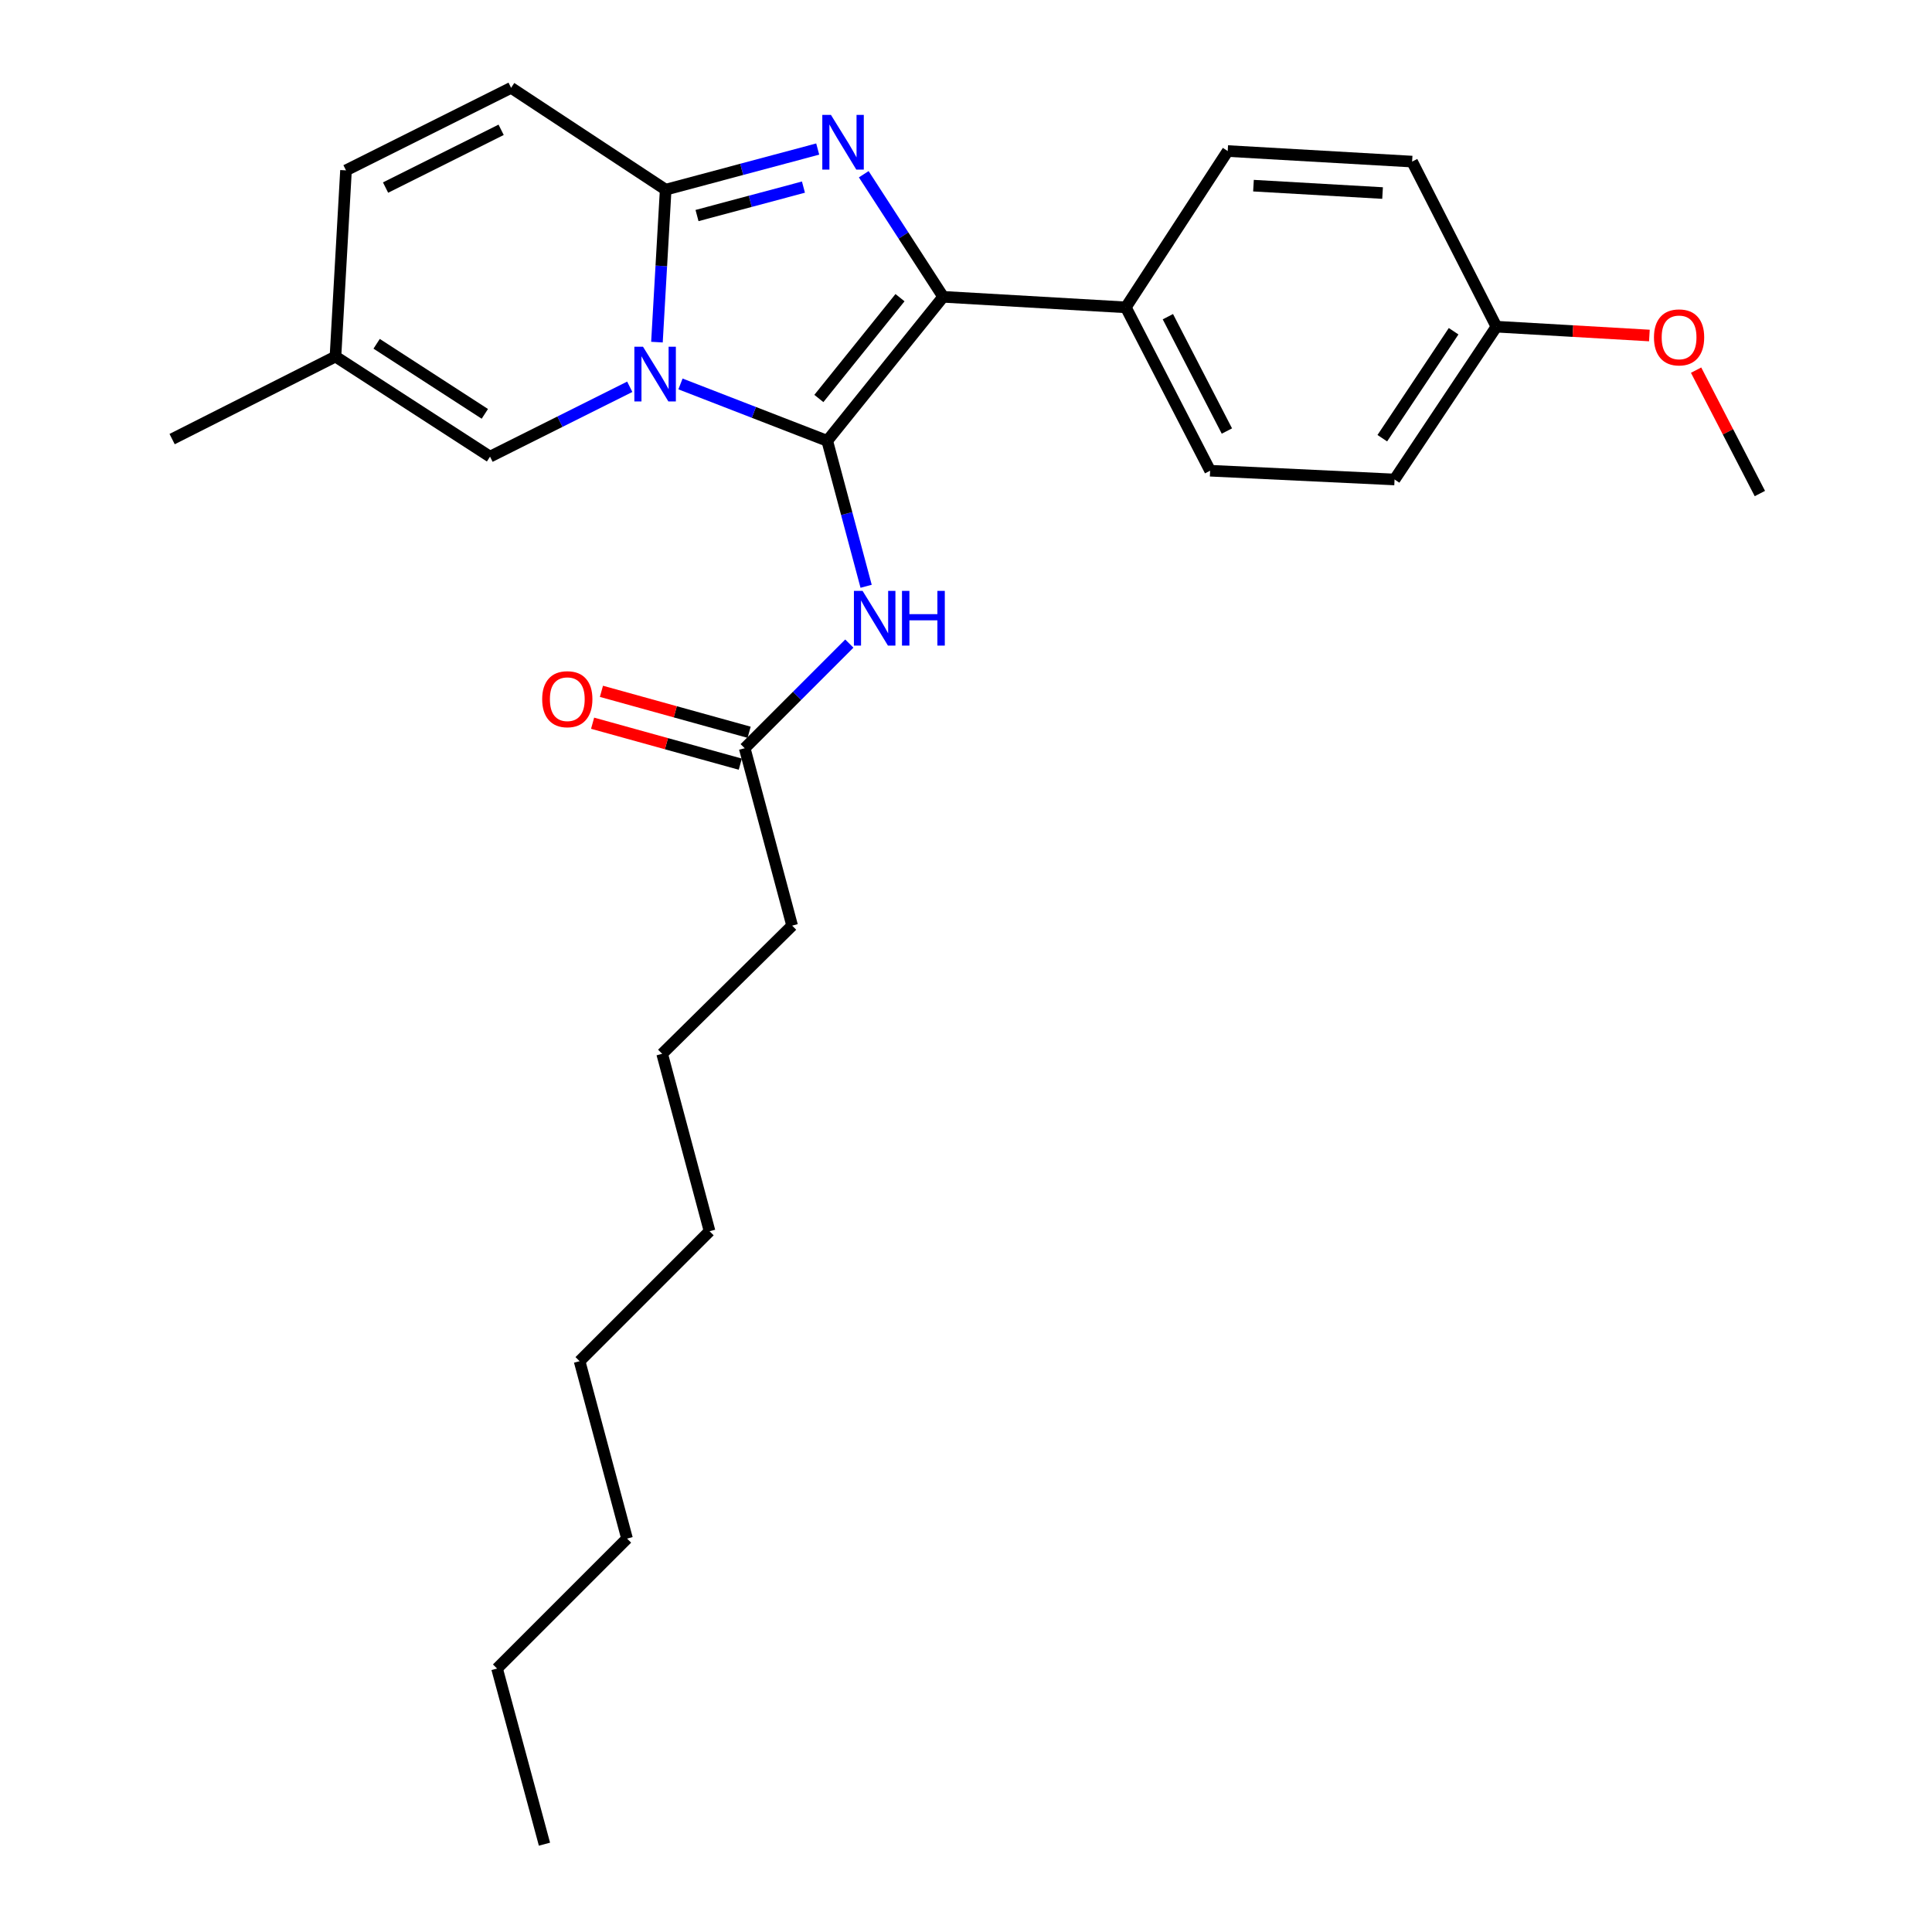 <?xml version='1.0' encoding='iso-8859-1'?>
<svg version='1.1' baseProfile='full'
              xmlns='http://www.w3.org/2000/svg'
                      xmlns:rdkit='http://www.rdkit.org/xml'
                      xmlns:xlink='http://www.w3.org/1999/xlink'
                  xml:space='preserve'
width='1000px' height='1000px' viewBox='0 0 1000 1000'>
<!-- END OF HEADER -->
<rect style='opacity:1.0;fill:#FFFFFF;stroke:none' width='1000' height='1000' x='0' y='0'> </rect>
<path class='bond-0' d='M 410.004,479.095 L 342.731,545.455' style='fill:none;fill-rule:evenodd;stroke:#000000;stroke-width:6px;stroke-linecap:butt;stroke-linejoin:miter;stroke-opacity:1' />
<path class='bond-1' d='M 410.004,479.095 L 385.455,387.272' style='fill:none;fill-rule:evenodd;stroke:#000000;stroke-width:6px;stroke-linecap:butt;stroke-linejoin:miter;stroke-opacity:1' />
<path class='bond-2' d='M 439.61,333.118 L 412.532,360.195' style='fill:none;fill-rule:evenodd;stroke:#0000FF;stroke-width:6px;stroke-linecap:butt;stroke-linejoin:miter;stroke-opacity:1' />
<path class='bond-2' d='M 412.532,360.195 L 385.455,387.272' style='fill:none;fill-rule:evenodd;stroke:#000000;stroke-width:6px;stroke-linecap:butt;stroke-linejoin:miter;stroke-opacity:1' />
<path class='bond-3' d='M 448.307,303.463 L 438.243,265.82' style='fill:none;fill-rule:evenodd;stroke:#0000FF;stroke-width:6px;stroke-linecap:butt;stroke-linejoin:miter;stroke-opacity:1' />
<path class='bond-3' d='M 438.243,265.82 L 428.179,228.177' style='fill:none;fill-rule:evenodd;stroke:#000000;stroke-width:6px;stroke-linecap:butt;stroke-linejoin:miter;stroke-opacity:1' />
<path class='bond-4' d='M 387.743,379.02 L 349.522,368.425' style='fill:none;fill-rule:evenodd;stroke:#000000;stroke-width:6px;stroke-linecap:butt;stroke-linejoin:miter;stroke-opacity:1' />
<path class='bond-4' d='M 349.522,368.425 L 311.302,357.83' style='fill:none;fill-rule:evenodd;stroke:#FF0000;stroke-width:6px;stroke-linecap:butt;stroke-linejoin:miter;stroke-opacity:1' />
<path class='bond-4' d='M 383.167,395.525 L 344.947,384.93' style='fill:none;fill-rule:evenodd;stroke:#000000;stroke-width:6px;stroke-linecap:butt;stroke-linejoin:miter;stroke-opacity:1' />
<path class='bond-4' d='M 344.947,384.93 L 306.727,374.335' style='fill:none;fill-rule:evenodd;stroke:#FF0000;stroke-width:6px;stroke-linecap:butt;stroke-linejoin:miter;stroke-opacity:1' />
<path class='bond-5' d='M 342.731,545.455 L 367.271,637.277' style='fill:none;fill-rule:evenodd;stroke:#000000;stroke-width:6px;stroke-linecap:butt;stroke-linejoin:miter;stroke-opacity:1' />
<path class='bond-6' d='M 423.246,77.144 L 383.897,87.662' style='fill:none;fill-rule:evenodd;stroke:#0000FF;stroke-width:6px;stroke-linecap:butt;stroke-linejoin:miter;stroke-opacity:1' />
<path class='bond-6' d='M 383.897,87.662 L 344.549,98.179' style='fill:none;fill-rule:evenodd;stroke:#000000;stroke-width:6px;stroke-linecap:butt;stroke-linejoin:miter;stroke-opacity:1' />
<path class='bond-6' d='M 415.864,96.846 L 388.32,104.208' style='fill:none;fill-rule:evenodd;stroke:#0000FF;stroke-width:6px;stroke-linecap:butt;stroke-linejoin:miter;stroke-opacity:1' />
<path class='bond-6' d='M 388.32,104.208 L 360.776,111.57' style='fill:none;fill-rule:evenodd;stroke:#000000;stroke-width:6px;stroke-linecap:butt;stroke-linejoin:miter;stroke-opacity:1' />
<path class='bond-7' d='M 447.078,90.182 L 467.63,121.908' style='fill:none;fill-rule:evenodd;stroke:#0000FF;stroke-width:6px;stroke-linecap:butt;stroke-linejoin:miter;stroke-opacity:1' />
<path class='bond-7' d='M 467.63,121.908 L 488.182,153.634' style='fill:none;fill-rule:evenodd;stroke:#000000;stroke-width:6px;stroke-linecap:butt;stroke-linejoin:miter;stroke-opacity:1' />
<path class='bond-8' d='M 428.179,228.177 L 390.197,213.451' style='fill:none;fill-rule:evenodd;stroke:#000000;stroke-width:6px;stroke-linecap:butt;stroke-linejoin:miter;stroke-opacity:1' />
<path class='bond-8' d='M 390.197,213.451 L 352.216,198.726' style='fill:none;fill-rule:evenodd;stroke:#0000FF;stroke-width:6px;stroke-linecap:butt;stroke-linejoin:miter;stroke-opacity:1' />
<path class='bond-9' d='M 428.179,228.177 L 488.182,153.634' style='fill:none;fill-rule:evenodd;stroke:#000000;stroke-width:6px;stroke-linecap:butt;stroke-linejoin:miter;stroke-opacity:1' />
<path class='bond-9' d='M 423.837,206.256 L 465.839,154.076' style='fill:none;fill-rule:evenodd;stroke:#000000;stroke-width:6px;stroke-linecap:butt;stroke-linejoin:miter;stroke-opacity:1' />
<path class='bond-10' d='M 488.182,153.634 L 582.726,159.086' style='fill:none;fill-rule:evenodd;stroke:#000000;stroke-width:6px;stroke-linecap:butt;stroke-linejoin:miter;stroke-opacity:1' />
<path class='bond-11' d='M 89.092,227.273 L 173.635,184.549' style='fill:none;fill-rule:evenodd;stroke:#000000;stroke-width:6px;stroke-linecap:butt;stroke-linejoin:miter;stroke-opacity:1' />
<path class='bond-12' d='M 340.034,177.086 L 342.291,137.632' style='fill:none;fill-rule:evenodd;stroke:#0000FF;stroke-width:6px;stroke-linecap:butt;stroke-linejoin:miter;stroke-opacity:1' />
<path class='bond-12' d='M 342.291,137.632 L 344.549,98.179' style='fill:none;fill-rule:evenodd;stroke:#000000;stroke-width:6px;stroke-linecap:butt;stroke-linejoin:miter;stroke-opacity:1' />
<path class='bond-13' d='M 325.959,200.2 L 289.799,218.28' style='fill:none;fill-rule:evenodd;stroke:#0000FF;stroke-width:6px;stroke-linecap:butt;stroke-linejoin:miter;stroke-opacity:1' />
<path class='bond-13' d='M 289.799,218.28 L 253.64,236.36' style='fill:none;fill-rule:evenodd;stroke:#000000;stroke-width:6px;stroke-linecap:butt;stroke-linejoin:miter;stroke-opacity:1' />
<path class='bond-14' d='M 344.549,98.179 L 264.544,45.455' style='fill:none;fill-rule:evenodd;stroke:#000000;stroke-width:6px;stroke-linecap:butt;stroke-linejoin:miter;stroke-opacity:1' />
<path class='bond-15' d='M 264.544,45.455 L 179.087,88.178' style='fill:none;fill-rule:evenodd;stroke:#000000;stroke-width:6px;stroke-linecap:butt;stroke-linejoin:miter;stroke-opacity:1' />
<path class='bond-15' d='M 259.385,67.183 L 199.565,97.089' style='fill:none;fill-rule:evenodd;stroke:#000000;stroke-width:6px;stroke-linecap:butt;stroke-linejoin:miter;stroke-opacity:1' />
<path class='bond-16' d='M 179.087,88.178 L 173.635,184.549' style='fill:none;fill-rule:evenodd;stroke:#000000;stroke-width:6px;stroke-linecap:butt;stroke-linejoin:miter;stroke-opacity:1' />
<path class='bond-17' d='M 173.635,184.549 L 253.64,236.36' style='fill:none;fill-rule:evenodd;stroke:#000000;stroke-width:6px;stroke-linecap:butt;stroke-linejoin:miter;stroke-opacity:1' />
<path class='bond-17' d='M 194.946,177.944 L 250.949,214.212' style='fill:none;fill-rule:evenodd;stroke:#000000;stroke-width:6px;stroke-linecap:butt;stroke-linejoin:miter;stroke-opacity:1' />
<path class='bond-18' d='M 721.82,248.178 L 774.545,169.087' style='fill:none;fill-rule:evenodd;stroke:#000000;stroke-width:6px;stroke-linecap:butt;stroke-linejoin:miter;stroke-opacity:1' />
<path class='bond-18' d='M 715.478,226.814 L 752.385,171.45' style='fill:none;fill-rule:evenodd;stroke:#000000;stroke-width:6px;stroke-linecap:butt;stroke-linejoin:miter;stroke-opacity:1' />
<path class='bond-19' d='M 721.82,248.178 L 626.363,243.639' style='fill:none;fill-rule:evenodd;stroke:#000000;stroke-width:6px;stroke-linecap:butt;stroke-linejoin:miter;stroke-opacity:1' />
<path class='bond-20' d='M 774.545,169.087 L 730.908,83.639' style='fill:none;fill-rule:evenodd;stroke:#000000;stroke-width:6px;stroke-linecap:butt;stroke-linejoin:miter;stroke-opacity:1' />
<path class='bond-21' d='M 774.545,169.087 L 814.133,171.374' style='fill:none;fill-rule:evenodd;stroke:#000000;stroke-width:6px;stroke-linecap:butt;stroke-linejoin:miter;stroke-opacity:1' />
<path class='bond-21' d='M 814.133,171.374 L 853.721,173.661' style='fill:none;fill-rule:evenodd;stroke:#FF0000;stroke-width:6px;stroke-linecap:butt;stroke-linejoin:miter;stroke-opacity:1' />
<path class='bond-22' d='M 626.363,243.639 L 582.726,159.086' style='fill:none;fill-rule:evenodd;stroke:#000000;stroke-width:6px;stroke-linecap:butt;stroke-linejoin:miter;stroke-opacity:1' />
<path class='bond-22' d='M 635.038,223.101 L 604.492,163.914' style='fill:none;fill-rule:evenodd;stroke:#000000;stroke-width:6px;stroke-linecap:butt;stroke-linejoin:miter;stroke-opacity:1' />
<path class='bond-23' d='M 730.908,83.639 L 635.46,78.178' style='fill:none;fill-rule:evenodd;stroke:#000000;stroke-width:6px;stroke-linecap:butt;stroke-linejoin:miter;stroke-opacity:1' />
<path class='bond-23' d='M 715.612,99.92 L 648.798,96.096' style='fill:none;fill-rule:evenodd;stroke:#000000;stroke-width:6px;stroke-linecap:butt;stroke-linejoin:miter;stroke-opacity:1' />
<path class='bond-24' d='M 582.726,159.086 L 635.46,78.178' style='fill:none;fill-rule:evenodd;stroke:#000000;stroke-width:6px;stroke-linecap:butt;stroke-linejoin:miter;stroke-opacity:1' />
<path class='bond-25' d='M 877.895,191.585 L 894.401,223.521' style='fill:none;fill-rule:evenodd;stroke:#FF0000;stroke-width:6px;stroke-linecap:butt;stroke-linejoin:miter;stroke-opacity:1' />
<path class='bond-25' d='M 894.401,223.521 L 910.908,255.457' style='fill:none;fill-rule:evenodd;stroke:#000000;stroke-width:6px;stroke-linecap:butt;stroke-linejoin:miter;stroke-opacity:1' />
<path class='bond-26' d='M 257.274,863.636 L 324.548,796.363' style='fill:none;fill-rule:evenodd;stroke:#000000;stroke-width:6px;stroke-linecap:butt;stroke-linejoin:miter;stroke-opacity:1' />
<path class='bond-27' d='M 257.274,863.636 L 281.814,954.545' style='fill:none;fill-rule:evenodd;stroke:#000000;stroke-width:6px;stroke-linecap:butt;stroke-linejoin:miter;stroke-opacity:1' />
<path class='bond-28' d='M 324.548,796.363 L 299.998,704.55' style='fill:none;fill-rule:evenodd;stroke:#000000;stroke-width:6px;stroke-linecap:butt;stroke-linejoin:miter;stroke-opacity:1' />
<path class='bond-29' d='M 367.271,637.277 L 299.998,704.55' style='fill:none;fill-rule:evenodd;stroke:#000000;stroke-width:6px;stroke-linecap:butt;stroke-linejoin:miter;stroke-opacity:1' />
<path  class='atom-1' d='M 446.468 305.839
L 455.748 320.839
Q 456.668 322.319, 458.148 324.999
Q 459.628 327.679, 459.708 327.839
L 459.708 305.839
L 463.468 305.839
L 463.468 334.159
L 459.588 334.159
L 449.628 317.759
Q 448.468 315.839, 447.228 313.639
Q 446.028 311.439, 445.668 310.759
L 445.668 334.159
L 441.988 334.159
L 441.988 305.839
L 446.468 305.839
' fill='#0000FF'/>
<path  class='atom-1' d='M 466.868 305.839
L 470.708 305.839
L 470.708 317.879
L 485.188 317.879
L 485.188 305.839
L 489.028 305.839
L 489.028 334.159
L 485.188 334.159
L 485.188 321.079
L 470.708 321.079
L 470.708 334.159
L 466.868 334.159
L 466.868 305.839
' fill='#0000FF'/>
<path  class='atom-3' d='M 280.632 361.899
Q 280.632 355.099, 283.992 351.299
Q 287.352 347.499, 293.632 347.499
Q 299.912 347.499, 303.272 351.299
Q 306.632 355.099, 306.632 361.899
Q 306.632 368.779, 303.232 372.699
Q 299.832 376.579, 293.632 376.579
Q 287.392 376.579, 283.992 372.699
Q 280.632 368.819, 280.632 361.899
M 293.632 373.379
Q 297.952 373.379, 300.272 370.499
Q 302.632 367.579, 302.632 361.899
Q 302.632 356.339, 300.272 353.539
Q 297.952 350.699, 293.632 350.699
Q 289.312 350.699, 286.952 353.499
Q 284.632 356.299, 284.632 361.899
Q 284.632 367.619, 286.952 370.499
Q 289.312 373.379, 293.632 373.379
' fill='#FF0000'/>
<path  class='atom-5' d='M 430.102 59.479
L 439.382 74.479
Q 440.302 75.959, 441.782 78.639
Q 443.262 81.319, 443.342 81.479
L 443.342 59.479
L 447.102 59.479
L 447.102 87.799
L 443.222 87.799
L 433.262 71.399
Q 432.102 69.479, 430.862 67.279
Q 429.662 65.079, 429.302 64.399
L 429.302 87.799
L 425.622 87.799
L 425.622 59.479
L 430.102 59.479
' fill='#0000FF'/>
<path  class='atom-9' d='M 332.827 179.476
L 342.107 194.476
Q 343.027 195.956, 344.507 198.636
Q 345.987 201.316, 346.067 201.476
L 346.067 179.476
L 349.827 179.476
L 349.827 207.796
L 345.947 207.796
L 335.987 191.396
Q 334.827 189.476, 333.587 187.276
Q 332.387 185.076, 332.027 184.396
L 332.027 207.796
L 328.347 207.796
L 328.347 179.476
L 332.827 179.476
' fill='#0000FF'/>
<path  class='atom-21' d='M 856.089 174.628
Q 856.089 167.828, 859.449 164.028
Q 862.809 160.228, 869.089 160.228
Q 875.369 160.228, 878.729 164.028
Q 882.089 167.828, 882.089 174.628
Q 882.089 181.508, 878.689 185.428
Q 875.289 189.308, 869.089 189.308
Q 862.849 189.308, 859.449 185.428
Q 856.089 181.548, 856.089 174.628
M 869.089 186.108
Q 873.409 186.108, 875.729 183.228
Q 878.089 180.308, 878.089 174.628
Q 878.089 169.068, 875.729 166.268
Q 873.409 163.428, 869.089 163.428
Q 864.769 163.428, 862.409 166.228
Q 860.089 169.028, 860.089 174.628
Q 860.089 180.348, 862.409 183.228
Q 864.769 186.108, 869.089 186.108
' fill='#FF0000'/>
</svg>
